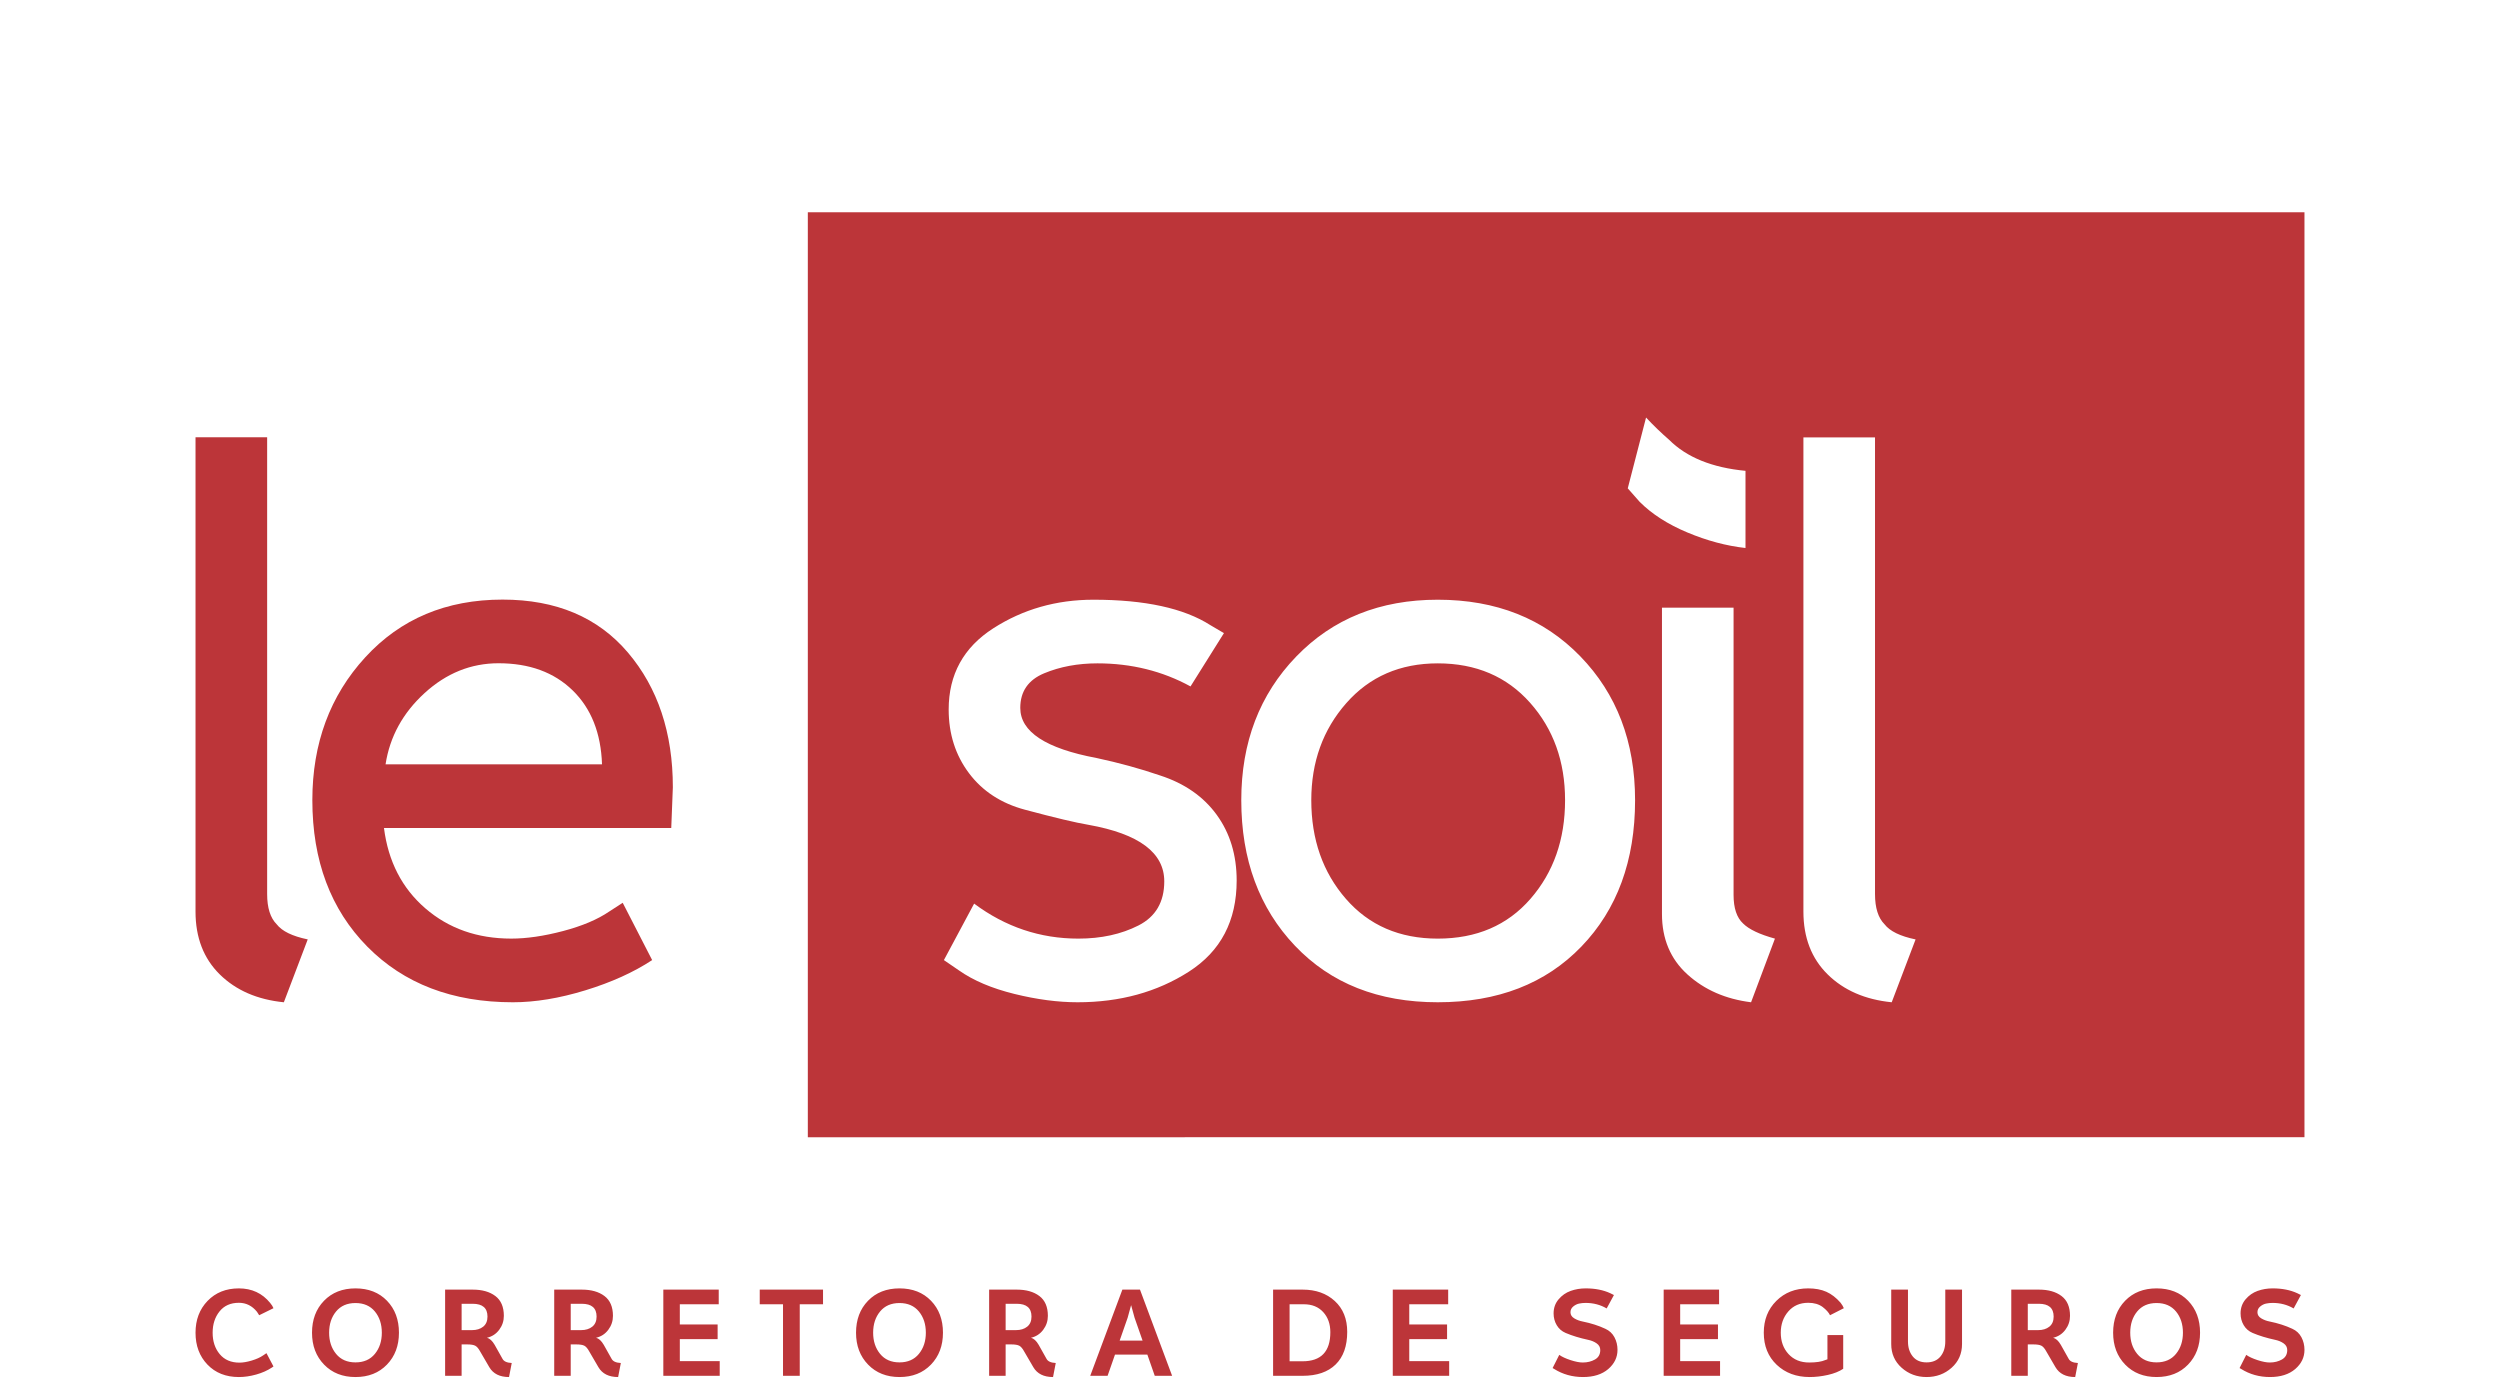 <?xml version="1.0" encoding="UTF-8"?>
<!DOCTYPE svg PUBLIC "-//W3C//DTD SVG 1.1//EN" "http://www.w3.org/Graphics/SVG/1.1/DTD/svg11.dtd">
<!-- Creator: CorelDRAW 2018 (64 Bit Versão de avaliação) -->
<svg xmlns="http://www.w3.org/2000/svg" xml:space="preserve" width="297mm" height="164.207mm" version="1.1" style="shape-rendering:geometricPrecision; text-rendering:geometricPrecision; image-rendering:optimizeQuality; fill-rule:evenodd; clip-rule:evenodd"
viewBox="0 0 29700 16420.7"
 xmlns:xlink="http://www.w3.org/1999/xlink">
 <defs>
  <style type="text/css">
   <![CDATA[
    .fil0 {fill:#BC3539}
    .fil1 {fill:#BC3539;fill-rule:nonzero}
   ]]>
  </style>
 </defs>
 <g id="Camada_x0020_1">
  <g id="_2525476232832">
   <path class="fil0" d="M9596.95 13510.45l0 -10989.03 6791.52 0 10988.63 0 0 10988.63c-5927.12,0 -11853.18,0.4 -17780.15,0.4zm5094.6 -3049.52c0,478.85 -189.02,839.57 -567.07,1082.15 -378.05,242.58 -819.1,363.87 -1323.16,363.87 -233.13,0 -483.59,-33.07 -751.37,-99.24 -267.78,-66.15 -486.74,-159.09 -656.85,-278.8l-179.57 -122.87 359.13 -671.03c371.75,277.23 784.46,415.85 1238.11,415.85 270.93,0 508.79,-51.98 713.57,-155.94 204.77,-103.97 307.16,-278.81 307.16,-524.54 0,-340.24 -299.29,-563.91 -897.86,-671.03 -151.22,-25.2 -403.25,-85.06 -756.1,-179.58 -283.53,-75.6 -505.64,-220.52 -666.3,-434.75 -160.67,-214.23 -241.01,-466.26 -241.01,-756.09 0,-415.85 176.43,-737.18 529.26,-964.01 352.85,-226.83 749.8,-340.25 1190.86,-340.25 611.17,0 1074.28,100.82 1389.31,302.45l160.68 94.5 -396.96 633.23c-333.94,-182.72 -702.53,-274.08 -1105.78,-274.08 -233.13,0 -444.21,39.37 -633.23,118.14 -189.03,78.75 -283.53,215.79 -283.53,411.12 0,283.53 302.43,482.01 907.31,595.43 264.63,56.7 516.66,126.01 756.09,207.91 289.84,94.52 513.52,250.46 671.03,467.84 157.52,217.37 236.28,477.29 236.28,779.72zm54.82 -954.56c0,-686.79 217.37,-1255.43 652.13,-1705.94 434.75,-450.5 995.51,-675.76 1682.3,-675.76 693.08,0 1257,223.68 1691.76,671.03 434.75,447.36 652.13,1017.58 652.13,1710.67 0,718.28 -212.66,1297.96 -637.96,1739 -425.31,441.05 -993.95,661.58 -1705.93,661.58 -705.69,0 -1271.18,-223.68 -1696.49,-671.03 -425.3,-447.36 -637.94,-1023.87 -637.94,-1729.55zm831.7 0c0,466.25 137.04,856.9 411.12,1171.93 274.08,315.04 637.95,472.56 1091.61,472.56 459.95,0 826.97,-157.52 1101.06,-472.56 274.08,-315.03 411.12,-705.68 411.12,-1171.93 0,-459.96 -138.62,-845.89 -415.85,-1157.78 -277.23,-311.88 -642.68,-467.82 -1096.33,-467.82 -447.36,0 -809.64,157.51 -1086.89,472.56 -277.23,315.03 -415.84,699.38 -415.84,1153.04zm4166.07 -2287.18l850.61 0 0 3411.86c0,157.51 37.8,270.93 113.4,340.24 69.31,69.31 195.33,129.17 378.05,179.57l-283.53 756.09c-302.44,-37.8 -554.47,-148.06 -756.1,-330.79 -201.62,-182.72 -302.43,-422.15 -302.43,-718.28l0 -3638.69zm992.37 -1625.61l0 916.76c-226.83,-25.2 -456.81,-86.62 -689.94,-184.29 -233.12,-97.66 -422.15,-218.95 -567.06,-363.87l-141.77 -160.67 217.38 -841.14c88.2,94.5 179.57,182.71 274.08,264.63 207.92,207.92 510.37,330.78 907.31,368.58zm688.03 5235.95l0 -5632.89 850.61 0 0 5424.96c0,163.81 37.8,283.53 113.41,359.14 63.02,81.92 185.87,141.77 368.6,179.57l-283.53 746.64c-315.05,-31.5 -568.65,-141.76 -760.82,-330.79 -192.18,-189.02 -288.27,-437.9 -288.27,-746.63z"/>
   <path class="fil1" d="M3124.48 16103.28l40.96 -27.79 83.39 157.99c-10.74,6.82 -17.08,11.21 -19.02,13.16 -52.67,35.11 -114.6,62.65 -185.79,82.65 -71.2,19.99 -139.95,29.99 -206.26,29.99 -154.09,0 -278.44,-49.25 -373.03,-147.75 -94.6,-98.5 -141.89,-224.79 -141.89,-378.88 0,-153.11 47.77,-279.16 143.35,-378.15 95.58,-98.99 219.43,-148.47 371.57,-148.47 154.08,0 277.93,57.54 371.56,172.62 19.51,23.39 32.67,44.36 39.51,62.9l-169.7 83.38c-5.85,-10.73 -14.62,-24.38 -26.34,-40.97 -57.54,-71.18 -129.21,-106.78 -215.03,-106.78 -98.5,0 -175.05,34.13 -229.67,102.4 -54.61,68.26 -81.92,152.63 -81.92,253.07 0,102.4 28.04,187.24 84.12,254.53 56.08,67.3 134.33,100.94 234.79,100.94 41.93,0 90.45,-8.29 145.55,-24.86 55.09,-16.59 99.72,-36.57 133.85,-59.98zm1614.99 -270.63c0,154.09 -47.54,280.38 -142.62,378.88 -95.09,98.5 -219.68,147.75 -373.76,147.75 -153.12,0 -277.46,-49.25 -373.03,-147.75 -95.58,-98.5 -143.36,-224.79 -143.36,-378.88 0,-155.06 47.54,-281.6 142.62,-379.61 95.1,-98.01 219.68,-147.01 373.77,-147.01 155.06,0 279.89,49 374.49,147.01 94.6,98.01 141.89,224.55 141.89,379.61zm-203.34 0c0,-101.42 -27.54,-185.54 -82.65,-252.35 -55.09,-66.79 -131.9,-100.2 -230.39,-100.2 -98.51,0 -175.3,33.41 -230.4,100.2 -55.11,66.81 -82.65,150.93 -82.65,252.35 0,100.45 27.54,184.32 82.65,251.61 55.1,67.29 131.89,100.93 230.4,100.93 98.49,0 175.3,-33.64 230.39,-100.93 55.11,-67.29 82.65,-151.16 82.65,-251.61zm1339.99 143.36l93.62 166.77c15.6,30.23 52.18,46.81 109.72,49.73l-32.2 166.77c-110.19,0 -188.21,-39.01 -234.05,-117.03l-108.25 -185.78c-19.5,-36.08 -39.25,-59.24 -59.25,-69.49 -19.99,-10.24 -51.44,-15.36 -94.35,-15.36l-67.29 0 0 373.03 -196.02 0 0 -1024 329.14 0c111.17,0 200.41,25.36 267.7,76.07 67.29,50.71 100.94,129.22 100.94,235.52 0,61.44 -18.52,116.79 -55.59,166.03 -37.06,49.25 -85.33,80.7 -144.82,94.36 33.16,8.77 63.39,36.57 90.7,83.38zm-84.85 -334.99c0,-101.42 -58.52,-152.14 -175.55,-152.14l-131.65 0 0 313.05 122.88 0c54.62,0 98.98,-13.65 133.12,-40.95 34.13,-27.31 51.2,-67.3 51.2,-119.96zm1380.94 334.99l93.62 166.77c15.61,30.23 52.18,46.81 109.72,49.73l-32.19 166.77c-110.2,0 -188.22,-39.01 -234.06,-117.03l-108.25 -185.78c-19.5,-36.08 -39.25,-59.24 -59.25,-69.49 -19.98,-10.24 -51.43,-15.36 -94.35,-15.36l-67.29 0 0 373.03 -196.02 0 0 -1024 329.14 0c111.17,0 200.41,25.36 267.7,76.07 67.29,50.71 100.94,129.22 100.94,235.52 0,61.44 -18.52,116.79 -55.59,166.03 -37.06,49.25 -85.33,80.7 -144.82,94.36 33.16,8.77 63.4,36.57 90.7,83.38zm-84.84 -334.99c0,-101.42 -58.53,-152.14 -175.55,-152.14l-131.66 0 0 313.05 122.89 0c54.61,0 98.97,-13.65 133.11,-40.95 34.13,-27.31 51.21,-67.3 51.21,-119.96zm988.88 529.55l473.97 0 0 174.08 -669.98 0 0 -1024 658.27 0 0 174.09 -462.26 0 0 239.9 449.1 0 0 174.08 -449.1 0 0 261.85zm949.39 -849.92l751.92 0 0 174.09 -276.49 0 0 849.91 -198.94 0 0 -849.91 -276.49 0 0 -174.09zm2176.72 512c0,154.09 -47.54,280.38 -142.62,378.88 -95.09,98.5 -219.67,147.75 -373.76,147.75 -153.12,0 -277.45,-49.25 -373.03,-147.75 -95.58,-98.5 -143.35,-224.79 -143.35,-378.88 0,-155.06 47.54,-281.6 142.62,-379.61 95.09,-98.01 219.67,-147.01 373.76,-147.01 155.07,0 279.9,49 374.49,147.01 94.6,98.01 141.89,224.55 141.89,379.61zm-203.33 0c0,-101.42 -27.55,-185.54 -82.65,-252.35 -55.1,-66.79 -131.91,-100.2 -230.4,-100.2 -98.51,0 -175.3,33.41 -230.4,100.2 -55.11,66.81 -82.65,150.93 -82.65,252.35 0,100.45 27.54,184.32 82.65,251.61 55.1,67.29 131.89,100.93 230.4,100.93 98.49,0 175.3,-33.64 230.4,-100.93 55.1,-67.29 82.65,-151.16 82.65,-251.61zm1339.98 143.36l93.62 166.77c15.61,30.23 52.18,46.81 109.72,49.73l-32.19 166.77c-110.2,0 -188.22,-39.01 -234.06,-117.03l-108.24 -185.78c-19.51,-36.08 -39.26,-59.24 -59.26,-69.49 -19.98,-10.24 -51.43,-15.36 -94.35,-15.36l-67.29 0 0 373.03 -196.02 0 0 -1024 329.14 0c111.17,0 200.41,25.36 267.7,76.07 67.29,50.71 100.94,129.22 100.94,235.52 0,61.44 -18.52,116.79 -55.59,166.03 -37.06,49.25 -85.33,80.7 -144.82,94.36 33.16,8.77 63.4,36.57 90.7,83.38zm-84.84 -334.99c0,-101.42 -58.53,-152.14 -175.55,-152.14l-131.66 0 0 313.05 122.89 0c54.61,0 98.97,-13.65 133.11,-40.95 34.13,-27.31 51.21,-67.3 51.21,-119.96zm1464.32 703.63l-87.78 -251.61 -384.73 0 -87.77 251.61 -206.27 0 381.82 -1024 209.18 0 381.8 1024 -206.25 0zm-416.93 -418.37l272.1 0 -95.09 -272.1 -40.96 -149.21 -40.95 149.21 -95.1 272.1zm2703.37 -103.87c0,168.71 -45.84,297.94 -137.51,387.66 -91.67,89.72 -222.36,134.58 -392.05,134.58l-351.08 0 0 -1024 351.08 0c156.05,0 283.31,45.11 381.8,135.32 98.51,90.2 147.76,212.36 147.76,366.44zm-200.41 4.39c0,-97.52 -28.29,-177.24 -84.85,-239.18 -56.57,-61.93 -133.11,-92.88 -229.67,-92.88l-169.7 0 0 677.29 153.61 0c220.41,0 330.61,-115.08 330.61,-345.23zm937.69 343.77l473.97 0 0 174.08 -669.99 0 0 -1024 658.27 0 0 174.09 -462.25 0 0 239.9 449.09 0 0 174.08 -449.09 0 0 261.85zm2473.68 -133.12c0,87.77 -36.56,163.35 -109.71,226.75 -74.12,63.38 -174.09,95.08 -299.88,95.08 -126.78,0 -241.38,-32.18 -343.78,-96.55l-17.56 -10.24 79.01 -156.52c31.2,22.43 75.81,43.15 133.85,62.17 58.02,19.01 106.54,28.52 145.55,28.52 54.61,0 102.88,-11.95 144.82,-35.83 41.93,-23.9 62.91,-61.2 62.91,-111.92 0,-33.16 -14.39,-59.73 -43.16,-79.72 -28.77,-20 -62.17,-33.89 -100.21,-41.7 -100.45,-21.45 -189.68,-48.75 -267.7,-81.92 -45.84,-19.5 -81.19,-50.22 -106.06,-92.15 -24.86,-41.93 -37.29,-88.75 -37.29,-140.44 0,-64.36 19.73,-119.95 59.24,-166.76 39.5,-46.81 87.27,-80.22 143.35,-100.21 56.08,-19.98 115.81,-29.98 179.21,-29.98 112.15,0 210.16,19.5 294.03,58.5l40.96 20.49 -86.31 159.45c-74.11,-43.89 -157.5,-65.82 -250.15,-65.82 -27.3,0 -53.39,2.68 -78.25,8.04 -24.88,5.36 -48.04,17.07 -69.49,35.11 -21.47,18.03 -32.18,40.71 -32.18,68.02 0,30.23 15.11,54.36 45.34,72.41 30.23,18.04 63.38,30.47 99.47,37.3 100.46,20.48 190.18,49.25 269.17,86.31 47.79,21.46 83.87,54.86 108.26,100.2 24.37,45.36 36.56,95.83 36.56,151.41zm744.6 133.12l473.96 0 0 174.08 -669.98 0 0 -1024 658.27 0 0 174.09 -462.25 0 0 239.9 449.09 0 0 174.08 -449.09 0 0 261.85zm1749.57 -310.12l187.25 0 0 400.82c-47.79,32.18 -108.74,56.56 -182.87,73.15 -74.11,16.57 -145.8,24.86 -215.04,24.86 -158.96,0 -289.64,-48.52 -392.03,-145.55 -102.4,-97.04 -153.6,-224.07 -153.6,-381.08 0,-153.11 49.73,-279.16 149.21,-378.15 99.47,-98.99 225.76,-148.47 378.87,-148.47 82.9,0 154.58,13.41 215.04,40.22 60.46,26.82 117.02,70.47 169.69,130.93 18.53,24.38 31.21,45.83 38.04,64.37l-163.84 83.38c-14.63,-31.22 -43.89,-63.88 -87.77,-98.01 -44.87,-33.16 -101.92,-49.74 -171.16,-49.74 -98.49,0 -177.5,34.38 -236.98,103.12 -59.49,68.76 -89.23,152.87 -89.23,252.35 0,102.4 30.72,187.01 92.15,253.8 61.45,66.81 143.37,100.21 245.77,100.21 82.89,0 146.77,-9.75 191.63,-29.26l24.87 -8.77 0 -288.18zm757.75 -539.8l198.96 0 0 615.86c0,72.17 19.02,131.66 57.04,178.48 38.04,46.81 92.65,70.2 163.85,70.2 71.19,0 126.05,-23.15 164.57,-69.47 38.52,-46.33 57.78,-106.06 57.78,-179.21l0 -615.86 198.94 0 0 646.58c0,114.11 -41.2,207.98 -123.6,281.61 -82.42,73.63 -181.64,110.44 -297.69,110.44 -115.08,0 -213.82,-36.81 -296.23,-110.44 -82.41,-73.63 -123.62,-167.5 -123.62,-281.61l0 -646.58zm2014.36 655.36l93.62 166.77c15.61,30.23 52.18,46.81 109.72,49.73l-32.19 166.77c-110.19,0 -188.22,-39.01 -234.06,-117.03l-108.24 -185.78c-19.51,-36.08 -39.26,-59.24 -59.26,-69.49 -19.98,-10.24 -51.43,-15.36 -94.34,-15.36l-67.3 0 0 373.03 -196.01 0 0 -1024 329.13 0c111.17,0 200.41,25.36 267.7,76.07 67.3,50.71 100.94,129.22 100.94,235.52 0,61.44 -18.52,116.79 -55.59,166.03 -37.06,49.25 -85.33,80.7 -144.82,94.36 33.16,8.77 63.4,36.57 90.7,83.38zm-84.84 -334.99c0,-101.42 -58.52,-152.14 -175.55,-152.14l-131.66 0 0 313.05 122.89 0c54.61,0 98.97,-13.65 133.12,-40.95 34.13,-27.31 51.2,-67.3 51.2,-119.96zm1739.33 191.63c0,154.09 -47.54,280.38 -142.63,378.88 -95.09,98.5 -219.67,147.75 -373.76,147.75 -153.12,0 -277.45,-49.25 -373.03,-147.75 -95.58,-98.5 -143.35,-224.79 -143.35,-378.88 0,-155.06 47.54,-281.6 142.62,-379.61 95.09,-98.01 219.68,-147.01 373.76,-147.01 155.07,0 279.9,49 374.5,147.01 94.59,98.01 141.89,224.55 141.89,379.61zm-203.34 0c0,-101.42 -27.54,-185.54 -82.65,-252.35 -55.1,-66.79 -131.91,-100.2 -230.4,-100.2 -98.5,0 -175.3,33.41 -230.39,100.2 -55.11,66.81 -82.65,150.93 -82.65,252.35 0,100.45 27.54,184.32 82.65,251.61 55.09,67.29 131.89,100.93 230.39,100.93 98.49,0 175.3,-33.64 230.4,-100.93 55.11,-67.29 82.65,-151.16 82.65,-251.61zm1443.84 204.8c0,87.77 -36.56,163.35 -109.71,226.75 -74.12,63.38 -174.09,95.08 -299.89,95.08 -126.77,0 -241.37,-32.18 -343.77,-96.55l-17.56 -10.24 79.01 -156.52c31.2,22.43 75.81,43.15 133.85,62.17 58.02,19.01 106.54,28.52 145.55,28.52 54.61,0 102.88,-11.95 144.81,-35.83 41.94,-23.9 62.92,-61.2 62.92,-111.92 0,-33.16 -14.39,-59.73 -43.16,-79.72 -28.77,-20 -62.17,-33.89 -100.21,-41.7 -100.45,-21.45 -189.68,-48.75 -267.7,-81.92 -45.84,-19.5 -81.19,-50.22 -106.06,-92.15 -24.86,-41.93 -37.3,-88.75 -37.3,-140.44 0,-64.36 19.74,-119.95 59.24,-166.76 39.51,-46.81 87.28,-80.22 143.36,-100.21 56.07,-19.98 115.81,-29.98 179.21,-29.98 112.15,0 210.16,19.5 294.02,58.5l40.97 20.49 -86.31 159.45c-74.12,-43.89 -157.5,-65.82 -250.15,-65.82 -27.3,0 -53.39,2.68 -78.26,8.04 -24.87,5.36 -48.03,17.07 -69.48,35.11 -21.47,18.03 -32.19,40.71 -32.19,68.02 0,30.23 15.12,54.36 45.35,72.41 30.23,18.04 63.38,30.47 99.47,37.3 100.46,20.48 190.18,49.25 269.17,86.31 47.79,21.46 83.86,54.86 108.26,100.2 24.37,45.36 36.56,95.83 36.56,151.41z"/>
   <path class="fil1" d="M2322.84 10829.16l0 -5634.67 850.88 0 0 5426.68c0,163.88 37.81,283.62 113.44,359.25 63.03,81.95 185.93,141.81 368.72,179.63l-283.63 746.89c-315.14,-31.52 -568.82,-141.82 -761.06,-330.91 -192.23,-189.07 -288.35,-438.03 -288.35,-746.87zm5670.59 -1474.84l-18.91 482.15 -3412.94 0c50.42,397.08 214.3,715.37 491.62,954.88 277.32,239.5 617.66,359.25 1021.04,359.25 182.78,0 387.62,-29.93 614.53,-89.81 226.89,-59.88 409.67,-137.08 548.33,-231.63l160.72 -103.99 349.81 680.69c-220.6,144.97 -485.32,264.72 -794.15,359.26 -308.84,94.54 -595.62,141.82 -860.34,141.82 -718.5,0 -1295.21,-220.61 -1730.1,-661.8 -434.89,-441.19 -652.34,-1021.05 -652.34,-1739.56 0,-674.39 209.58,-1240.07 628.71,-1697.02 419.13,-456.94 962.75,-685.42 1630.84,-685.42 636.57,0 1132.92,209.56 1489.02,628.69 356.11,419.14 534.16,953.3 534.16,1602.49zm-3412.94 -274.17l2571.53 0c-12.62,-371.87 -129.21,-664.94 -349.81,-879.25 -220.6,-214.29 -513.68,-321.44 -879.23,-321.44 -327.75,0 -620.82,118.18 -879.25,354.54 -258.4,236.35 -412.82,518.4 -463.24,846.15z"/>
  </g>
 </g>
</svg>
